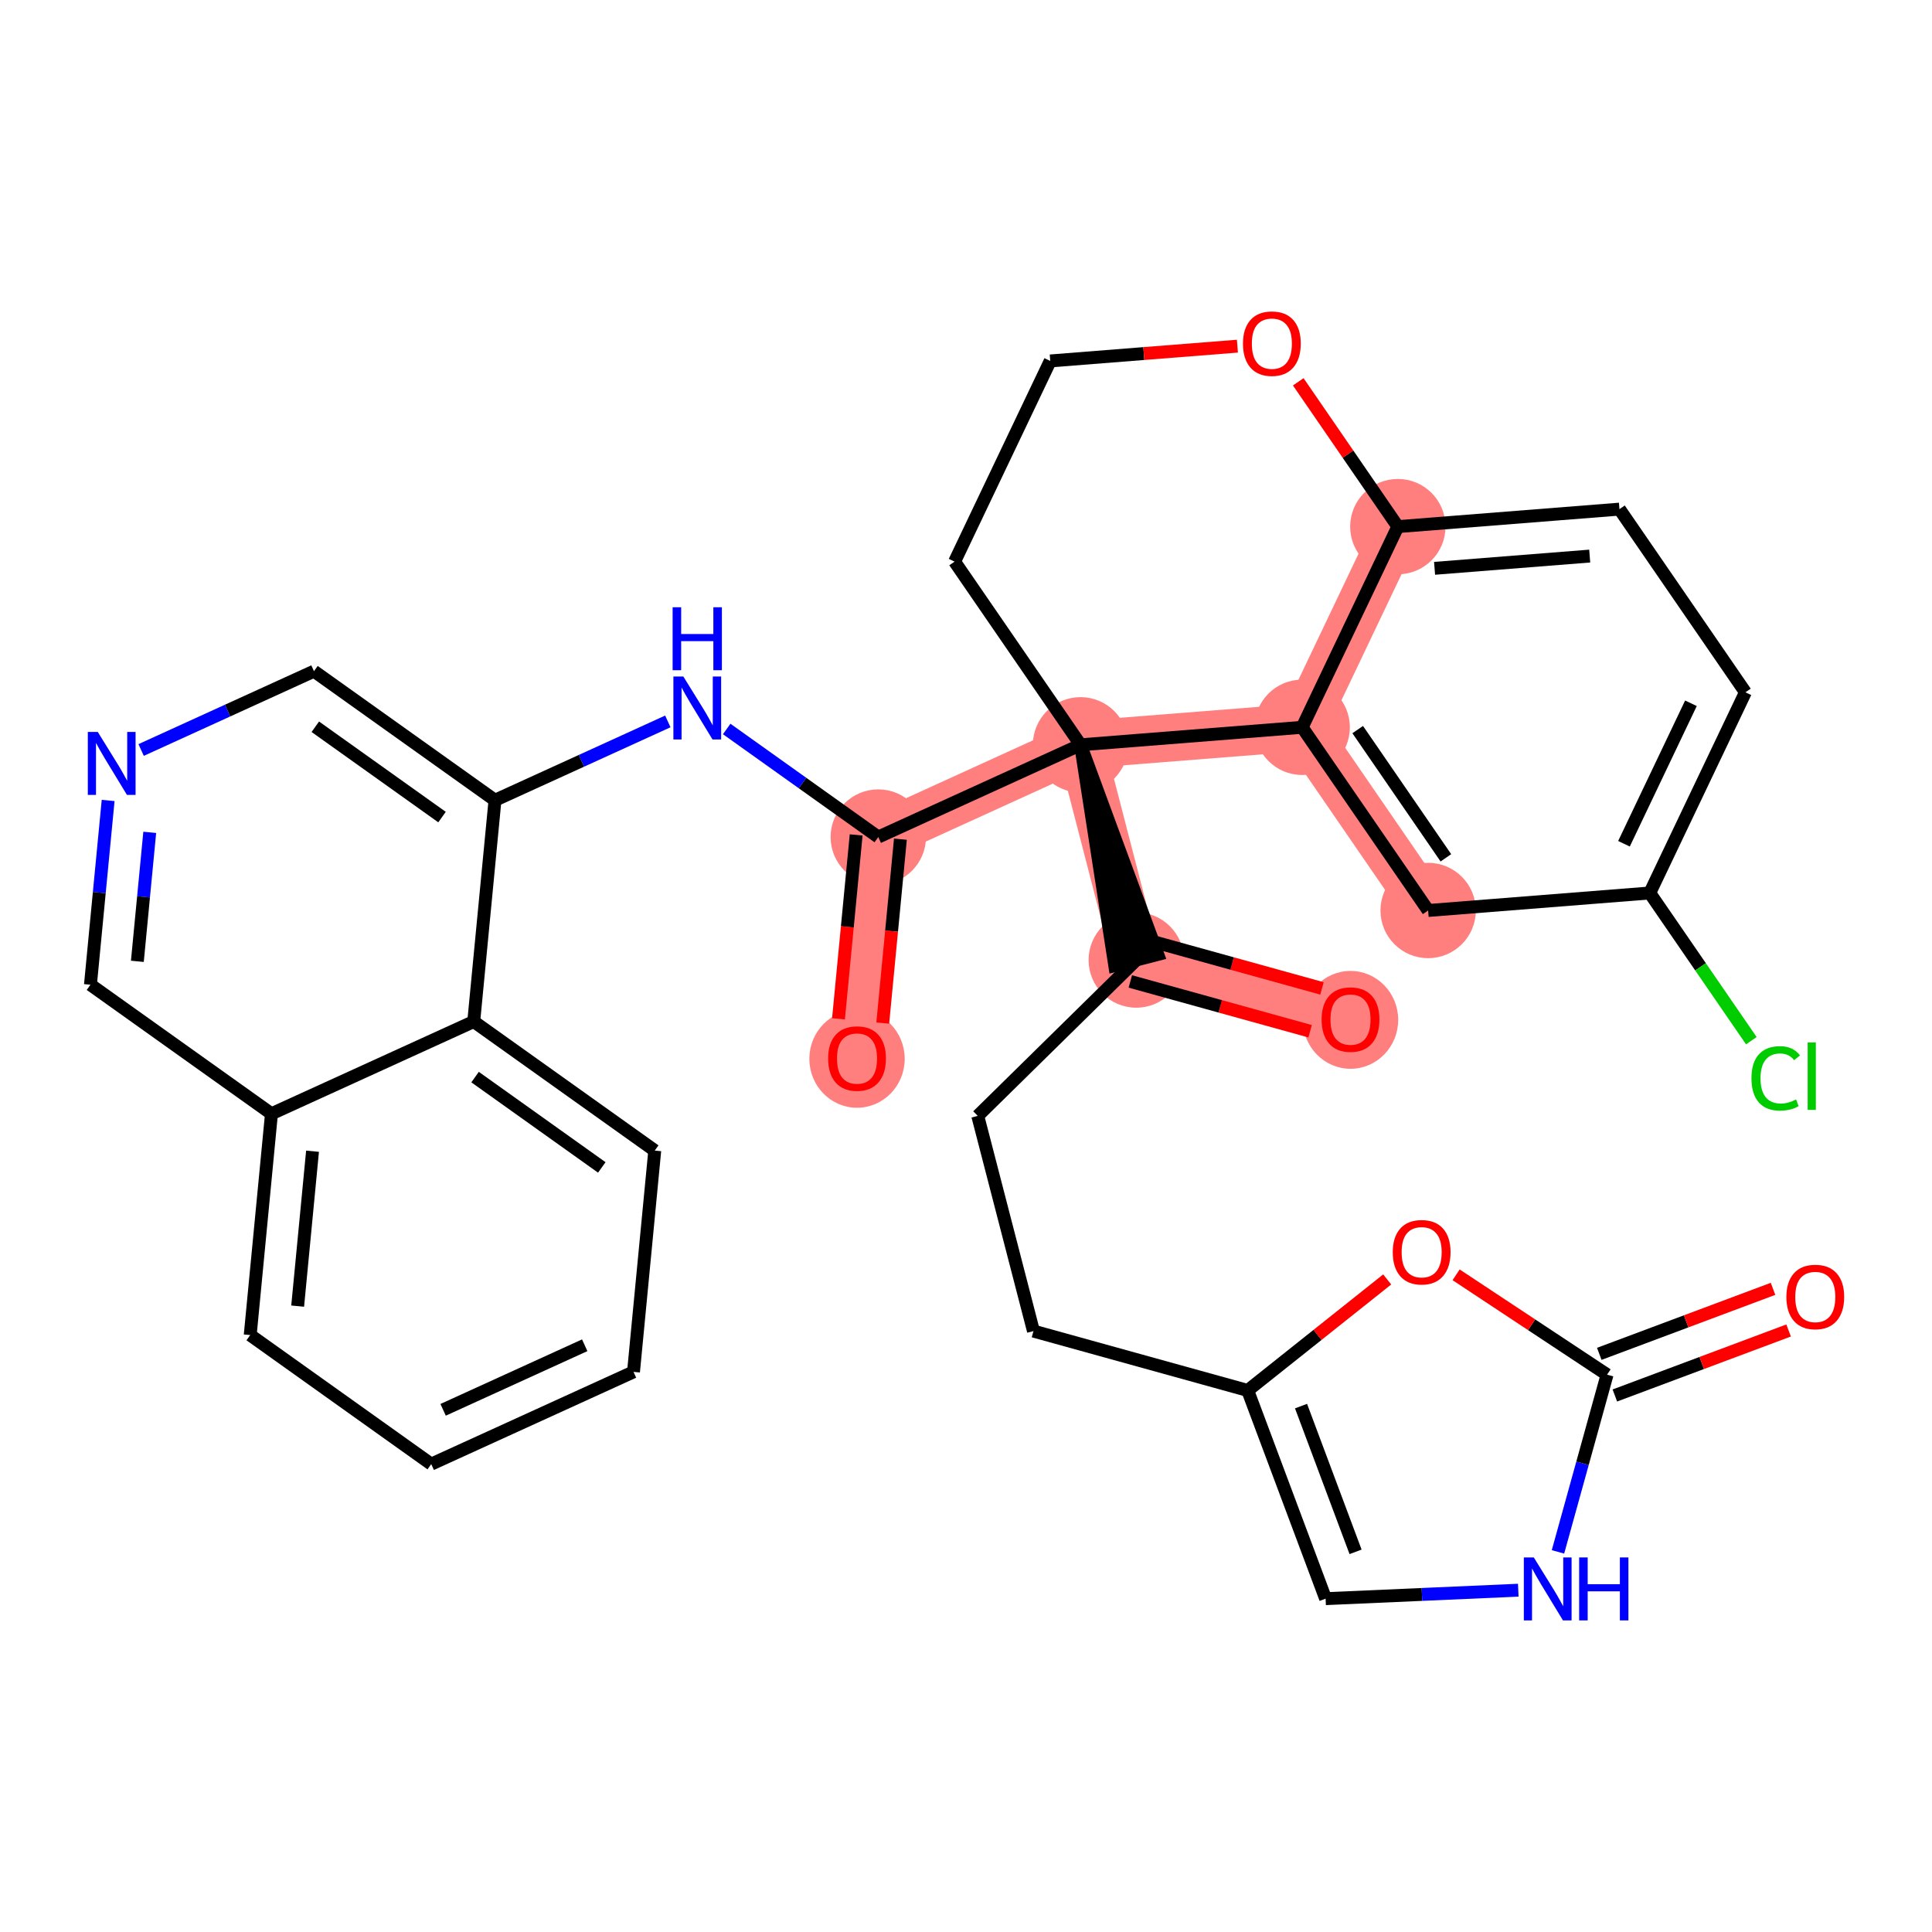 <?xml version='1.0' encoding='iso-8859-1'?>
<svg version='1.1' baseProfile='full'
              xmlns='http://www.w3.org/2000/svg'
                      xmlns:rdkit='http://www.rdkit.org/xml'
                      xmlns:xlink='http://www.w3.org/1999/xlink'
                  xml:space='preserve'
width='300px' height='300px' viewBox='0 0 300 300'>
<!-- END OF HEADER -->
<rect style='opacity:1.0;fill:#FFFFFF;stroke:none' width='300' height='300' x='0' y='0'> </rect>
<rect style='opacity:1.0;fill:#FFFFFF;stroke:none' width='300' height='300' x='0' y='0'> </rect>
<path d='M 209.707,158.288 L 176.439,149.071' style='fill:none;fill-rule:evenodd;stroke:#FF7F7F;stroke-width:7.4px;stroke-linecap:butt;stroke-linejoin:miter;stroke-opacity:1' />
<path d='M 176.439,149.071 L 167.788,115.653' style='fill:none;fill-rule:evenodd;stroke:#FF7F7F;stroke-width:7.4px;stroke-linecap:butt;stroke-linejoin:miter;stroke-opacity:1' />
<path d='M 167.788,115.653 L 136.379,129.976' style='fill:none;fill-rule:evenodd;stroke:#FF7F7F;stroke-width:7.4px;stroke-linecap:butt;stroke-linejoin:miter;stroke-opacity:1' />
<path d='M 167.788,115.653 L 202.201,112.935' style='fill:none;fill-rule:evenodd;stroke:#FF7F7F;stroke-width:7.4px;stroke-linecap:butt;stroke-linejoin:miter;stroke-opacity:1' />
<path d='M 136.379,129.976 L 133.079,164.338' style='fill:none;fill-rule:evenodd;stroke:#FF7F7F;stroke-width:7.4px;stroke-linecap:butt;stroke-linejoin:miter;stroke-opacity:1' />
<path d='M 217.055,81.774 L 202.201,112.935' style='fill:none;fill-rule:evenodd;stroke:#FF7F7F;stroke-width:7.4px;stroke-linecap:butt;stroke-linejoin:miter;stroke-opacity:1' />
<path d='M 221.761,141.38 L 202.201,112.935' style='fill:none;fill-rule:evenodd;stroke:#FF7F7F;stroke-width:7.4px;stroke-linecap:butt;stroke-linejoin:miter;stroke-opacity:1' />
<ellipse cx='209.707' cy='158.364' rx='6.904' ry='7.098'  style='fill:#FF7F7F;fill-rule:evenodd;stroke:#FF7F7F;stroke-width:1.0px;stroke-linecap:butt;stroke-linejoin:miter;stroke-opacity:1' />
<ellipse cx='176.439' cy='149.071' rx='6.904' ry='6.904'  style='fill:#FF7F7F;fill-rule:evenodd;stroke:#FF7F7F;stroke-width:1.0px;stroke-linecap:butt;stroke-linejoin:miter;stroke-opacity:1' />
<ellipse cx='167.788' cy='115.653' rx='6.904' ry='6.904'  style='fill:#FF7F7F;fill-rule:evenodd;stroke:#FF7F7F;stroke-width:1.0px;stroke-linecap:butt;stroke-linejoin:miter;stroke-opacity:1' />
<ellipse cx='136.379' cy='129.976' rx='6.904' ry='6.904'  style='fill:#FF7F7F;fill-rule:evenodd;stroke:#FF7F7F;stroke-width:1.0px;stroke-linecap:butt;stroke-linejoin:miter;stroke-opacity:1' />
<ellipse cx='133.079' cy='164.414' rx='6.904' ry='7.098'  style='fill:#FF7F7F;fill-rule:evenodd;stroke:#FF7F7F;stroke-width:1.0px;stroke-linecap:butt;stroke-linejoin:miter;stroke-opacity:1' />
<ellipse cx='217.055' cy='81.774' rx='6.904' ry='6.904'  style='fill:#FF7F7F;fill-rule:evenodd;stroke:#FF7F7F;stroke-width:1.0px;stroke-linecap:butt;stroke-linejoin:miter;stroke-opacity:1' />
<ellipse cx='221.761' cy='141.38' rx='6.904' ry='6.904'  style='fill:#FF7F7F;fill-rule:evenodd;stroke:#FF7F7F;stroke-width:1.0px;stroke-linecap:butt;stroke-linejoin:miter;stroke-opacity:1' />
<ellipse cx='202.201' cy='112.935' rx='6.904' ry='6.904'  style='fill:#FF7F7F;fill-rule:evenodd;stroke:#FF7F7F;stroke-width:1.0px;stroke-linecap:butt;stroke-linejoin:miter;stroke-opacity:1' />
<path class='bond-0 atom-0 atom-1' d='M 205.278,153.479 L 191.319,149.612' style='fill:none;fill-rule:evenodd;stroke:#FF0000;stroke-width:2.0px;stroke-linecap:butt;stroke-linejoin:miter;stroke-opacity:1' />
<path class='bond-0 atom-0 atom-1' d='M 191.319,149.612 L 177.361,145.745' style='fill:none;fill-rule:evenodd;stroke:#000000;stroke-width:2.0px;stroke-linecap:butt;stroke-linejoin:miter;stroke-opacity:1' />
<path class='bond-0 atom-0 atom-1' d='M 203.434,160.132 L 189.476,156.265' style='fill:none;fill-rule:evenodd;stroke:#FF0000;stroke-width:2.0px;stroke-linecap:butt;stroke-linejoin:miter;stroke-opacity:1' />
<path class='bond-0 atom-0 atom-1' d='M 189.476,156.265 L 175.518,152.398' style='fill:none;fill-rule:evenodd;stroke:#000000;stroke-width:2.0px;stroke-linecap:butt;stroke-linejoin:miter;stroke-opacity:1' />
<path class='bond-1 atom-1 atom-2' d='M 176.439,149.071 L 151.824,173.273' style='fill:none;fill-rule:evenodd;stroke:#000000;stroke-width:2.0px;stroke-linecap:butt;stroke-linejoin:miter;stroke-opacity:1' />
<path class='bond-9 atom-10 atom-1' d='M 167.788,115.653 L 173.098,149.936 L 179.781,148.206 Z' style='fill:#000000;fill-rule:evenodd;fill-opacity:1;stroke:#000000;stroke-width:2.0px;stroke-linecap:butt;stroke-linejoin:miter;stroke-opacity:1;' />
<path class='bond-2 atom-2 atom-3' d='M 151.824,173.273 L 160.476,206.692' style='fill:none;fill-rule:evenodd;stroke:#000000;stroke-width:2.0px;stroke-linecap:butt;stroke-linejoin:miter;stroke-opacity:1' />
<path class='bond-3 atom-3 atom-4' d='M 160.476,206.692 L 193.743,215.909' style='fill:none;fill-rule:evenodd;stroke:#000000;stroke-width:2.0px;stroke-linecap:butt;stroke-linejoin:miter;stroke-opacity:1' />
<path class='bond-4 atom-4 atom-5' d='M 193.743,215.909 L 205.841,248.24' style='fill:none;fill-rule:evenodd;stroke:#000000;stroke-width:2.0px;stroke-linecap:butt;stroke-linejoin:miter;stroke-opacity:1' />
<path class='bond-4 atom-4 atom-5' d='M 202.024,218.339 L 210.492,240.971' style='fill:none;fill-rule:evenodd;stroke:#000000;stroke-width:2.0px;stroke-linecap:butt;stroke-linejoin:miter;stroke-opacity:1' />
<path class='bond-33 atom-9 atom-4' d='M 215.403,198.671 L 204.573,207.29' style='fill:none;fill-rule:evenodd;stroke:#FF0000;stroke-width:2.0px;stroke-linecap:butt;stroke-linejoin:miter;stroke-opacity:1' />
<path class='bond-33 atom-9 atom-4' d='M 204.573,207.29 L 193.743,215.909' style='fill:none;fill-rule:evenodd;stroke:#000000;stroke-width:2.0px;stroke-linecap:butt;stroke-linejoin:miter;stroke-opacity:1' />
<path class='bond-5 atom-5 atom-6' d='M 205.841,248.24 L 220.799,247.583' style='fill:none;fill-rule:evenodd;stroke:#000000;stroke-width:2.0px;stroke-linecap:butt;stroke-linejoin:miter;stroke-opacity:1' />
<path class='bond-5 atom-5 atom-6' d='M 220.799,247.583 L 235.757,246.926' style='fill:none;fill-rule:evenodd;stroke:#0000FF;stroke-width:2.0px;stroke-linecap:butt;stroke-linejoin:miter;stroke-opacity:1' />
<path class='bond-6 atom-6 atom-7' d='M 241.921,240.975 L 245.733,227.216' style='fill:none;fill-rule:evenodd;stroke:#0000FF;stroke-width:2.0px;stroke-linecap:butt;stroke-linejoin:miter;stroke-opacity:1' />
<path class='bond-6 atom-6 atom-7' d='M 245.733,227.216 L 249.545,213.458' style='fill:none;fill-rule:evenodd;stroke:#000000;stroke-width:2.0px;stroke-linecap:butt;stroke-linejoin:miter;stroke-opacity:1' />
<path class='bond-7 atom-7 atom-8' d='M 250.754,216.691 L 264.245,211.644' style='fill:none;fill-rule:evenodd;stroke:#000000;stroke-width:2.0px;stroke-linecap:butt;stroke-linejoin:miter;stroke-opacity:1' />
<path class='bond-7 atom-7 atom-8' d='M 264.245,211.644 L 277.735,206.596' style='fill:none;fill-rule:evenodd;stroke:#FF0000;stroke-width:2.0px;stroke-linecap:butt;stroke-linejoin:miter;stroke-opacity:1' />
<path class='bond-7 atom-7 atom-8' d='M 248.335,210.225 L 261.825,205.177' style='fill:none;fill-rule:evenodd;stroke:#000000;stroke-width:2.0px;stroke-linecap:butt;stroke-linejoin:miter;stroke-opacity:1' />
<path class='bond-7 atom-7 atom-8' d='M 261.825,205.177 L 275.316,200.13' style='fill:none;fill-rule:evenodd;stroke:#FF0000;stroke-width:2.0px;stroke-linecap:butt;stroke-linejoin:miter;stroke-opacity:1' />
<path class='bond-8 atom-7 atom-9' d='M 249.545,213.458 L 237.824,205.705' style='fill:none;fill-rule:evenodd;stroke:#000000;stroke-width:2.0px;stroke-linecap:butt;stroke-linejoin:miter;stroke-opacity:1' />
<path class='bond-8 atom-7 atom-9' d='M 237.824,205.705 L 226.104,197.952' style='fill:none;fill-rule:evenodd;stroke:#FF0000;stroke-width:2.0px;stroke-linecap:butt;stroke-linejoin:miter;stroke-opacity:1' />
<path class='bond-10 atom-10 atom-11' d='M 167.788,115.653 L 136.379,129.976' style='fill:none;fill-rule:evenodd;stroke:#000000;stroke-width:2.0px;stroke-linecap:butt;stroke-linejoin:miter;stroke-opacity:1' />
<path class='bond-23 atom-10 atom-24' d='M 167.788,115.653 L 148.228,87.208' style='fill:none;fill-rule:evenodd;stroke:#000000;stroke-width:2.0px;stroke-linecap:butt;stroke-linejoin:miter;stroke-opacity:1' />
<path class='bond-34 atom-33 atom-10' d='M 202.201,112.935 L 167.788,115.653' style='fill:none;fill-rule:evenodd;stroke:#000000;stroke-width:2.0px;stroke-linecap:butt;stroke-linejoin:miter;stroke-opacity:1' />
<path class='bond-11 atom-11 atom-12' d='M 132.943,129.646 L 131.572,143.924' style='fill:none;fill-rule:evenodd;stroke:#000000;stroke-width:2.0px;stroke-linecap:butt;stroke-linejoin:miter;stroke-opacity:1' />
<path class='bond-11 atom-11 atom-12' d='M 131.572,143.924 L 130.2,158.202' style='fill:none;fill-rule:evenodd;stroke:#FF0000;stroke-width:2.0px;stroke-linecap:butt;stroke-linejoin:miter;stroke-opacity:1' />
<path class='bond-11 atom-11 atom-12' d='M 139.815,130.306 L 138.444,144.584' style='fill:none;fill-rule:evenodd;stroke:#000000;stroke-width:2.0px;stroke-linecap:butt;stroke-linejoin:miter;stroke-opacity:1' />
<path class='bond-11 atom-11 atom-12' d='M 138.444,144.584 L 137.073,158.862' style='fill:none;fill-rule:evenodd;stroke:#FF0000;stroke-width:2.0px;stroke-linecap:butt;stroke-linejoin:miter;stroke-opacity:1' />
<path class='bond-12 atom-11 atom-13' d='M 136.379,129.976 L 124.61,121.586' style='fill:none;fill-rule:evenodd;stroke:#000000;stroke-width:2.0px;stroke-linecap:butt;stroke-linejoin:miter;stroke-opacity:1' />
<path class='bond-12 atom-11 atom-13' d='M 124.61,121.586 L 112.841,113.195' style='fill:none;fill-rule:evenodd;stroke:#0000FF;stroke-width:2.0px;stroke-linecap:butt;stroke-linejoin:miter;stroke-opacity:1' />
<path class='bond-13 atom-13 atom-14' d='M 103.7,112.021 L 90.281,118.141' style='fill:none;fill-rule:evenodd;stroke:#0000FF;stroke-width:2.0px;stroke-linecap:butt;stroke-linejoin:miter;stroke-opacity:1' />
<path class='bond-13 atom-13 atom-14' d='M 90.281,118.141 L 76.861,124.26' style='fill:none;fill-rule:evenodd;stroke:#000000;stroke-width:2.0px;stroke-linecap:butt;stroke-linejoin:miter;stroke-opacity:1' />
<path class='bond-14 atom-14 atom-15' d='M 76.861,124.26 L 48.753,104.221' style='fill:none;fill-rule:evenodd;stroke:#000000;stroke-width:2.0px;stroke-linecap:butt;stroke-linejoin:miter;stroke-opacity:1' />
<path class='bond-14 atom-14 atom-15' d='M 68.637,126.876 L 48.961,112.849' style='fill:none;fill-rule:evenodd;stroke:#000000;stroke-width:2.0px;stroke-linecap:butt;stroke-linejoin:miter;stroke-opacity:1' />
<path class='bond-35 atom-23 atom-14' d='M 73.561,158.623 L 76.861,124.26' style='fill:none;fill-rule:evenodd;stroke:#000000;stroke-width:2.0px;stroke-linecap:butt;stroke-linejoin:miter;stroke-opacity:1' />
<path class='bond-15 atom-15 atom-16' d='M 48.753,104.221 L 35.334,110.341' style='fill:none;fill-rule:evenodd;stroke:#000000;stroke-width:2.0px;stroke-linecap:butt;stroke-linejoin:miter;stroke-opacity:1' />
<path class='bond-15 atom-15 atom-16' d='M 35.334,110.341 L 21.914,116.46' style='fill:none;fill-rule:evenodd;stroke:#0000FF;stroke-width:2.0px;stroke-linecap:butt;stroke-linejoin:miter;stroke-opacity:1' />
<path class='bond-16 atom-16 atom-17' d='M 16.792,124.296 L 15.418,138.601' style='fill:none;fill-rule:evenodd;stroke:#0000FF;stroke-width:2.0px;stroke-linecap:butt;stroke-linejoin:miter;stroke-opacity:1' />
<path class='bond-16 atom-16 atom-17' d='M 15.418,138.601 L 14.044,152.907' style='fill:none;fill-rule:evenodd;stroke:#000000;stroke-width:2.0px;stroke-linecap:butt;stroke-linejoin:miter;stroke-opacity:1' />
<path class='bond-16 atom-16 atom-17' d='M 23.252,129.248 L 22.29,139.261' style='fill:none;fill-rule:evenodd;stroke:#0000FF;stroke-width:2.0px;stroke-linecap:butt;stroke-linejoin:miter;stroke-opacity:1' />
<path class='bond-16 atom-16 atom-17' d='M 22.29,139.261 L 21.329,149.275' style='fill:none;fill-rule:evenodd;stroke:#000000;stroke-width:2.0px;stroke-linecap:butt;stroke-linejoin:miter;stroke-opacity:1' />
<path class='bond-17 atom-17 atom-18' d='M 14.044,152.907 L 42.153,172.946' style='fill:none;fill-rule:evenodd;stroke:#000000;stroke-width:2.0px;stroke-linecap:butt;stroke-linejoin:miter;stroke-opacity:1' />
<path class='bond-18 atom-18 atom-19' d='M 42.153,172.946 L 38.853,207.309' style='fill:none;fill-rule:evenodd;stroke:#000000;stroke-width:2.0px;stroke-linecap:butt;stroke-linejoin:miter;stroke-opacity:1' />
<path class='bond-18 atom-18 atom-19' d='M 48.53,178.761 L 46.22,202.814' style='fill:none;fill-rule:evenodd;stroke:#000000;stroke-width:2.0px;stroke-linecap:butt;stroke-linejoin:miter;stroke-opacity:1' />
<path class='bond-37 atom-23 atom-18' d='M 73.561,158.623 L 42.153,172.946' style='fill:none;fill-rule:evenodd;stroke:#000000;stroke-width:2.0px;stroke-linecap:butt;stroke-linejoin:miter;stroke-opacity:1' />
<path class='bond-19 atom-19 atom-20' d='M 38.853,207.309 L 66.962,227.348' style='fill:none;fill-rule:evenodd;stroke:#000000;stroke-width:2.0px;stroke-linecap:butt;stroke-linejoin:miter;stroke-opacity:1' />
<path class='bond-20 atom-20 atom-21' d='M 66.962,227.348 L 98.37,213.024' style='fill:none;fill-rule:evenodd;stroke:#000000;stroke-width:2.0px;stroke-linecap:butt;stroke-linejoin:miter;stroke-opacity:1' />
<path class='bond-20 atom-20 atom-21' d='M 68.808,218.917 L 90.794,208.891' style='fill:none;fill-rule:evenodd;stroke:#000000;stroke-width:2.0px;stroke-linecap:butt;stroke-linejoin:miter;stroke-opacity:1' />
<path class='bond-21 atom-21 atom-22' d='M 98.37,213.024 L 101.67,178.662' style='fill:none;fill-rule:evenodd;stroke:#000000;stroke-width:2.0px;stroke-linecap:butt;stroke-linejoin:miter;stroke-opacity:1' />
<path class='bond-22 atom-22 atom-23' d='M 101.67,178.662 L 73.561,158.623' style='fill:none;fill-rule:evenodd;stroke:#000000;stroke-width:2.0px;stroke-linecap:butt;stroke-linejoin:miter;stroke-opacity:1' />
<path class='bond-22 atom-22 atom-23' d='M 93.446,181.278 L 73.77,167.25' style='fill:none;fill-rule:evenodd;stroke:#000000;stroke-width:2.0px;stroke-linecap:butt;stroke-linejoin:miter;stroke-opacity:1' />
<path class='bond-24 atom-24 atom-25' d='M 148.228,87.208 L 163.081,56.047' style='fill:none;fill-rule:evenodd;stroke:#000000;stroke-width:2.0px;stroke-linecap:butt;stroke-linejoin:miter;stroke-opacity:1' />
<path class='bond-25 atom-25 atom-26' d='M 163.081,56.047 L 177.613,54.899' style='fill:none;fill-rule:evenodd;stroke:#000000;stroke-width:2.0px;stroke-linecap:butt;stroke-linejoin:miter;stroke-opacity:1' />
<path class='bond-25 atom-25 atom-26' d='M 177.613,54.899 L 192.144,53.752' style='fill:none;fill-rule:evenodd;stroke:#FF0000;stroke-width:2.0px;stroke-linecap:butt;stroke-linejoin:miter;stroke-opacity:1' />
<path class='bond-26 atom-26 atom-27' d='M 201.592,59.288 L 209.323,70.531' style='fill:none;fill-rule:evenodd;stroke:#FF0000;stroke-width:2.0px;stroke-linecap:butt;stroke-linejoin:miter;stroke-opacity:1' />
<path class='bond-26 atom-26 atom-27' d='M 209.323,70.531 L 217.055,81.774' style='fill:none;fill-rule:evenodd;stroke:#000000;stroke-width:2.0px;stroke-linecap:butt;stroke-linejoin:miter;stroke-opacity:1' />
<path class='bond-27 atom-27 atom-28' d='M 217.055,81.774 L 251.468,79.057' style='fill:none;fill-rule:evenodd;stroke:#000000;stroke-width:2.0px;stroke-linecap:butt;stroke-linejoin:miter;stroke-opacity:1' />
<path class='bond-27 atom-27 atom-28' d='M 222.76,88.249 L 246.85,86.347' style='fill:none;fill-rule:evenodd;stroke:#000000;stroke-width:2.0px;stroke-linecap:butt;stroke-linejoin:miter;stroke-opacity:1' />
<path class='bond-36 atom-33 atom-27' d='M 202.201,112.935 L 217.055,81.774' style='fill:none;fill-rule:evenodd;stroke:#000000;stroke-width:2.0px;stroke-linecap:butt;stroke-linejoin:miter;stroke-opacity:1' />
<path class='bond-28 atom-28 atom-29' d='M 251.468,79.057 L 271.028,107.501' style='fill:none;fill-rule:evenodd;stroke:#000000;stroke-width:2.0px;stroke-linecap:butt;stroke-linejoin:miter;stroke-opacity:1' />
<path class='bond-29 atom-29 atom-30' d='M 271.028,107.501 L 256.174,138.662' style='fill:none;fill-rule:evenodd;stroke:#000000;stroke-width:2.0px;stroke-linecap:butt;stroke-linejoin:miter;stroke-opacity:1' />
<path class='bond-29 atom-29 atom-30' d='M 262.568,109.204 L 252.17,131.018' style='fill:none;fill-rule:evenodd;stroke:#000000;stroke-width:2.0px;stroke-linecap:butt;stroke-linejoin:miter;stroke-opacity:1' />
<path class='bond-30 atom-30 atom-31' d='M 256.174,138.662 L 264.06,150.13' style='fill:none;fill-rule:evenodd;stroke:#000000;stroke-width:2.0px;stroke-linecap:butt;stroke-linejoin:miter;stroke-opacity:1' />
<path class='bond-30 atom-30 atom-31' d='M 264.06,150.13 L 271.946,161.597' style='fill:none;fill-rule:evenodd;stroke:#00CC00;stroke-width:2.0px;stroke-linecap:butt;stroke-linejoin:miter;stroke-opacity:1' />
<path class='bond-31 atom-30 atom-32' d='M 256.174,138.662 L 221.761,141.38' style='fill:none;fill-rule:evenodd;stroke:#000000;stroke-width:2.0px;stroke-linecap:butt;stroke-linejoin:miter;stroke-opacity:1' />
<path class='bond-32 atom-32 atom-33' d='M 221.761,141.38 L 202.201,112.935' style='fill:none;fill-rule:evenodd;stroke:#000000;stroke-width:2.0px;stroke-linecap:butt;stroke-linejoin:miter;stroke-opacity:1' />
<path class='bond-32 atom-32 atom-33' d='M 224.516,133.201 L 210.824,113.29' style='fill:none;fill-rule:evenodd;stroke:#000000;stroke-width:2.0px;stroke-linecap:butt;stroke-linejoin:miter;stroke-opacity:1' />
<path  class='atom-0' d='M 205.219 158.316
Q 205.219 155.968, 206.379 154.657
Q 207.539 153.345, 209.707 153.345
Q 211.875 153.345, 213.035 154.657
Q 214.195 155.968, 214.195 158.316
Q 214.195 160.691, 213.021 162.044
Q 211.847 163.383, 209.707 163.383
Q 207.553 163.383, 206.379 162.044
Q 205.219 160.705, 205.219 158.316
M 209.707 162.279
Q 211.198 162.279, 211.999 161.284
Q 212.814 160.276, 212.814 158.316
Q 212.814 156.396, 211.999 155.43
Q 211.198 154.449, 209.707 154.449
Q 208.216 154.449, 207.401 155.416
Q 206.6 156.383, 206.6 158.316
Q 206.6 160.29, 207.401 161.284
Q 208.216 162.279, 209.707 162.279
' fill='#FF0000'/>
<path  class='atom-6' d='M 238.167 241.838
L 241.37 247.016
Q 241.688 247.527, 242.199 248.452
Q 242.71 249.377, 242.737 249.432
L 242.737 241.838
L 244.035 241.838
L 244.035 251.614
L 242.696 251.614
L 239.258 245.952
Q 238.857 245.29, 238.429 244.53
Q 238.015 243.771, 237.891 243.536
L 237.891 251.614
L 236.62 251.614
L 236.62 241.838
L 238.167 241.838
' fill='#0000FF'/>
<path  class='atom-6' d='M 245.209 241.838
L 246.535 241.838
L 246.535 245.994
L 251.533 245.994
L 251.533 241.838
L 252.859 241.838
L 252.859 251.614
L 251.533 251.614
L 251.533 247.099
L 246.535 247.099
L 246.535 251.614
L 245.209 251.614
L 245.209 241.838
' fill='#0000FF'/>
<path  class='atom-8' d='M 277.388 201.388
Q 277.388 199.041, 278.548 197.729
Q 279.708 196.417, 281.876 196.417
Q 284.044 196.417, 285.204 197.729
Q 286.364 199.041, 286.364 201.388
Q 286.364 203.763, 285.19 205.117
Q 284.016 206.456, 281.876 206.456
Q 279.722 206.456, 278.548 205.117
Q 277.388 203.777, 277.388 201.388
M 281.876 205.351
Q 283.367 205.351, 284.168 204.357
Q 284.983 203.349, 284.983 201.388
Q 284.983 199.469, 284.168 198.502
Q 283.367 197.522, 281.876 197.522
Q 280.385 197.522, 279.57 198.489
Q 278.769 199.455, 278.769 201.388
Q 278.769 203.363, 279.57 204.357
Q 280.385 205.351, 281.876 205.351
' fill='#FF0000'/>
<path  class='atom-9' d='M 216.266 194.44
Q 216.266 192.093, 217.426 190.781
Q 218.586 189.469, 220.754 189.469
Q 222.921 189.469, 224.081 190.781
Q 225.241 192.093, 225.241 194.44
Q 225.241 196.815, 224.068 198.168
Q 222.894 199.508, 220.754 199.508
Q 218.599 199.508, 217.426 198.168
Q 216.266 196.829, 216.266 194.44
M 220.754 198.403
Q 222.245 198.403, 223.046 197.409
Q 223.86 196.401, 223.86 194.44
Q 223.86 192.521, 223.046 191.554
Q 222.245 190.574, 220.754 190.574
Q 219.262 190.574, 218.448 191.54
Q 217.647 192.507, 217.647 194.44
Q 217.647 196.415, 218.448 197.409
Q 219.262 198.403, 220.754 198.403
' fill='#FF0000'/>
<path  class='atom-12' d='M 128.591 164.366
Q 128.591 162.019, 129.751 160.707
Q 130.911 159.395, 133.079 159.395
Q 135.247 159.395, 136.407 160.707
Q 137.567 162.019, 137.567 164.366
Q 137.567 166.741, 136.393 168.094
Q 135.219 169.434, 133.079 169.434
Q 130.925 169.434, 129.751 168.094
Q 128.591 166.755, 128.591 164.366
M 133.079 168.329
Q 134.57 168.329, 135.371 167.335
Q 136.186 166.327, 136.186 164.366
Q 136.186 162.447, 135.371 161.48
Q 134.57 160.5, 133.079 160.5
Q 131.588 160.5, 130.773 161.466
Q 129.972 162.433, 129.972 164.366
Q 129.972 166.341, 130.773 167.335
Q 131.588 168.329, 133.079 168.329
' fill='#FF0000'/>
<path  class='atom-13' d='M 106.109 105.049
L 109.313 110.227
Q 109.63 110.738, 110.141 111.663
Q 110.652 112.588, 110.68 112.643
L 110.68 105.049
L 111.978 105.049
L 111.978 114.825
L 110.638 114.825
L 107.2 109.164
Q 106.8 108.501, 106.372 107.741
Q 105.957 106.982, 105.833 106.747
L 105.833 114.825
L 104.563 114.825
L 104.563 105.049
L 106.109 105.049
' fill='#0000FF'/>
<path  class='atom-13' d='M 104.445 94.295
L 105.771 94.295
L 105.771 98.451
L 110.769 98.451
L 110.769 94.295
L 112.095 94.295
L 112.095 104.071
L 110.769 104.071
L 110.769 99.556
L 105.771 99.556
L 105.771 104.071
L 104.445 104.071
L 104.445 94.295
' fill='#0000FF'/>
<path  class='atom-16' d='M 15.183 113.657
L 18.386 118.835
Q 18.704 119.346, 19.215 120.271
Q 19.726 121.196, 19.753 121.251
L 19.753 113.657
L 21.051 113.657
L 21.051 123.433
L 19.712 123.433
L 16.274 117.771
Q 15.873 117.109, 15.445 116.349
Q 15.031 115.59, 14.907 115.355
L 14.907 123.433
L 13.636 123.433
L 13.636 113.657
L 15.183 113.657
' fill='#0000FF'/>
<path  class='atom-26' d='M 193.007 53.357
Q 193.007 51.01, 194.167 49.698
Q 195.327 48.386, 197.495 48.386
Q 199.663 48.386, 200.823 49.698
Q 201.982 51.01, 201.982 53.357
Q 201.982 55.732, 200.809 57.085
Q 199.635 58.425, 197.495 58.425
Q 195.341 58.425, 194.167 57.085
Q 193.007 55.746, 193.007 53.357
M 197.495 57.32
Q 198.986 57.32, 199.787 56.326
Q 200.602 55.318, 200.602 53.357
Q 200.602 51.438, 199.787 50.471
Q 198.986 49.491, 197.495 49.491
Q 196.004 49.491, 195.189 50.457
Q 194.388 51.424, 194.388 53.357
Q 194.388 55.332, 195.189 56.326
Q 196.004 57.32, 197.495 57.32
' fill='#FF0000'/>
<path  class='atom-31' d='M 271.965 167.445
Q 271.965 165.015, 273.097 163.744
Q 274.243 162.46, 276.411 162.46
Q 278.427 162.46, 279.504 163.883
L 278.593 164.628
Q 277.806 163.593, 276.411 163.593
Q 274.933 163.593, 274.146 164.587
Q 273.373 165.567, 273.373 167.445
Q 273.373 169.378, 274.174 170.372
Q 274.989 171.367, 276.563 171.367
Q 277.64 171.367, 278.896 170.718
L 279.283 171.753
Q 278.772 172.085, 277.999 172.278
Q 277.226 172.471, 276.37 172.471
Q 274.243 172.471, 273.097 171.173
Q 271.965 169.875, 271.965 167.445
' fill='#00CC00'/>
<path  class='atom-31' d='M 280.692 161.867
L 281.962 161.867
L 281.962 172.347
L 280.692 172.347
L 280.692 161.867
' fill='#00CC00'/>
</svg>
